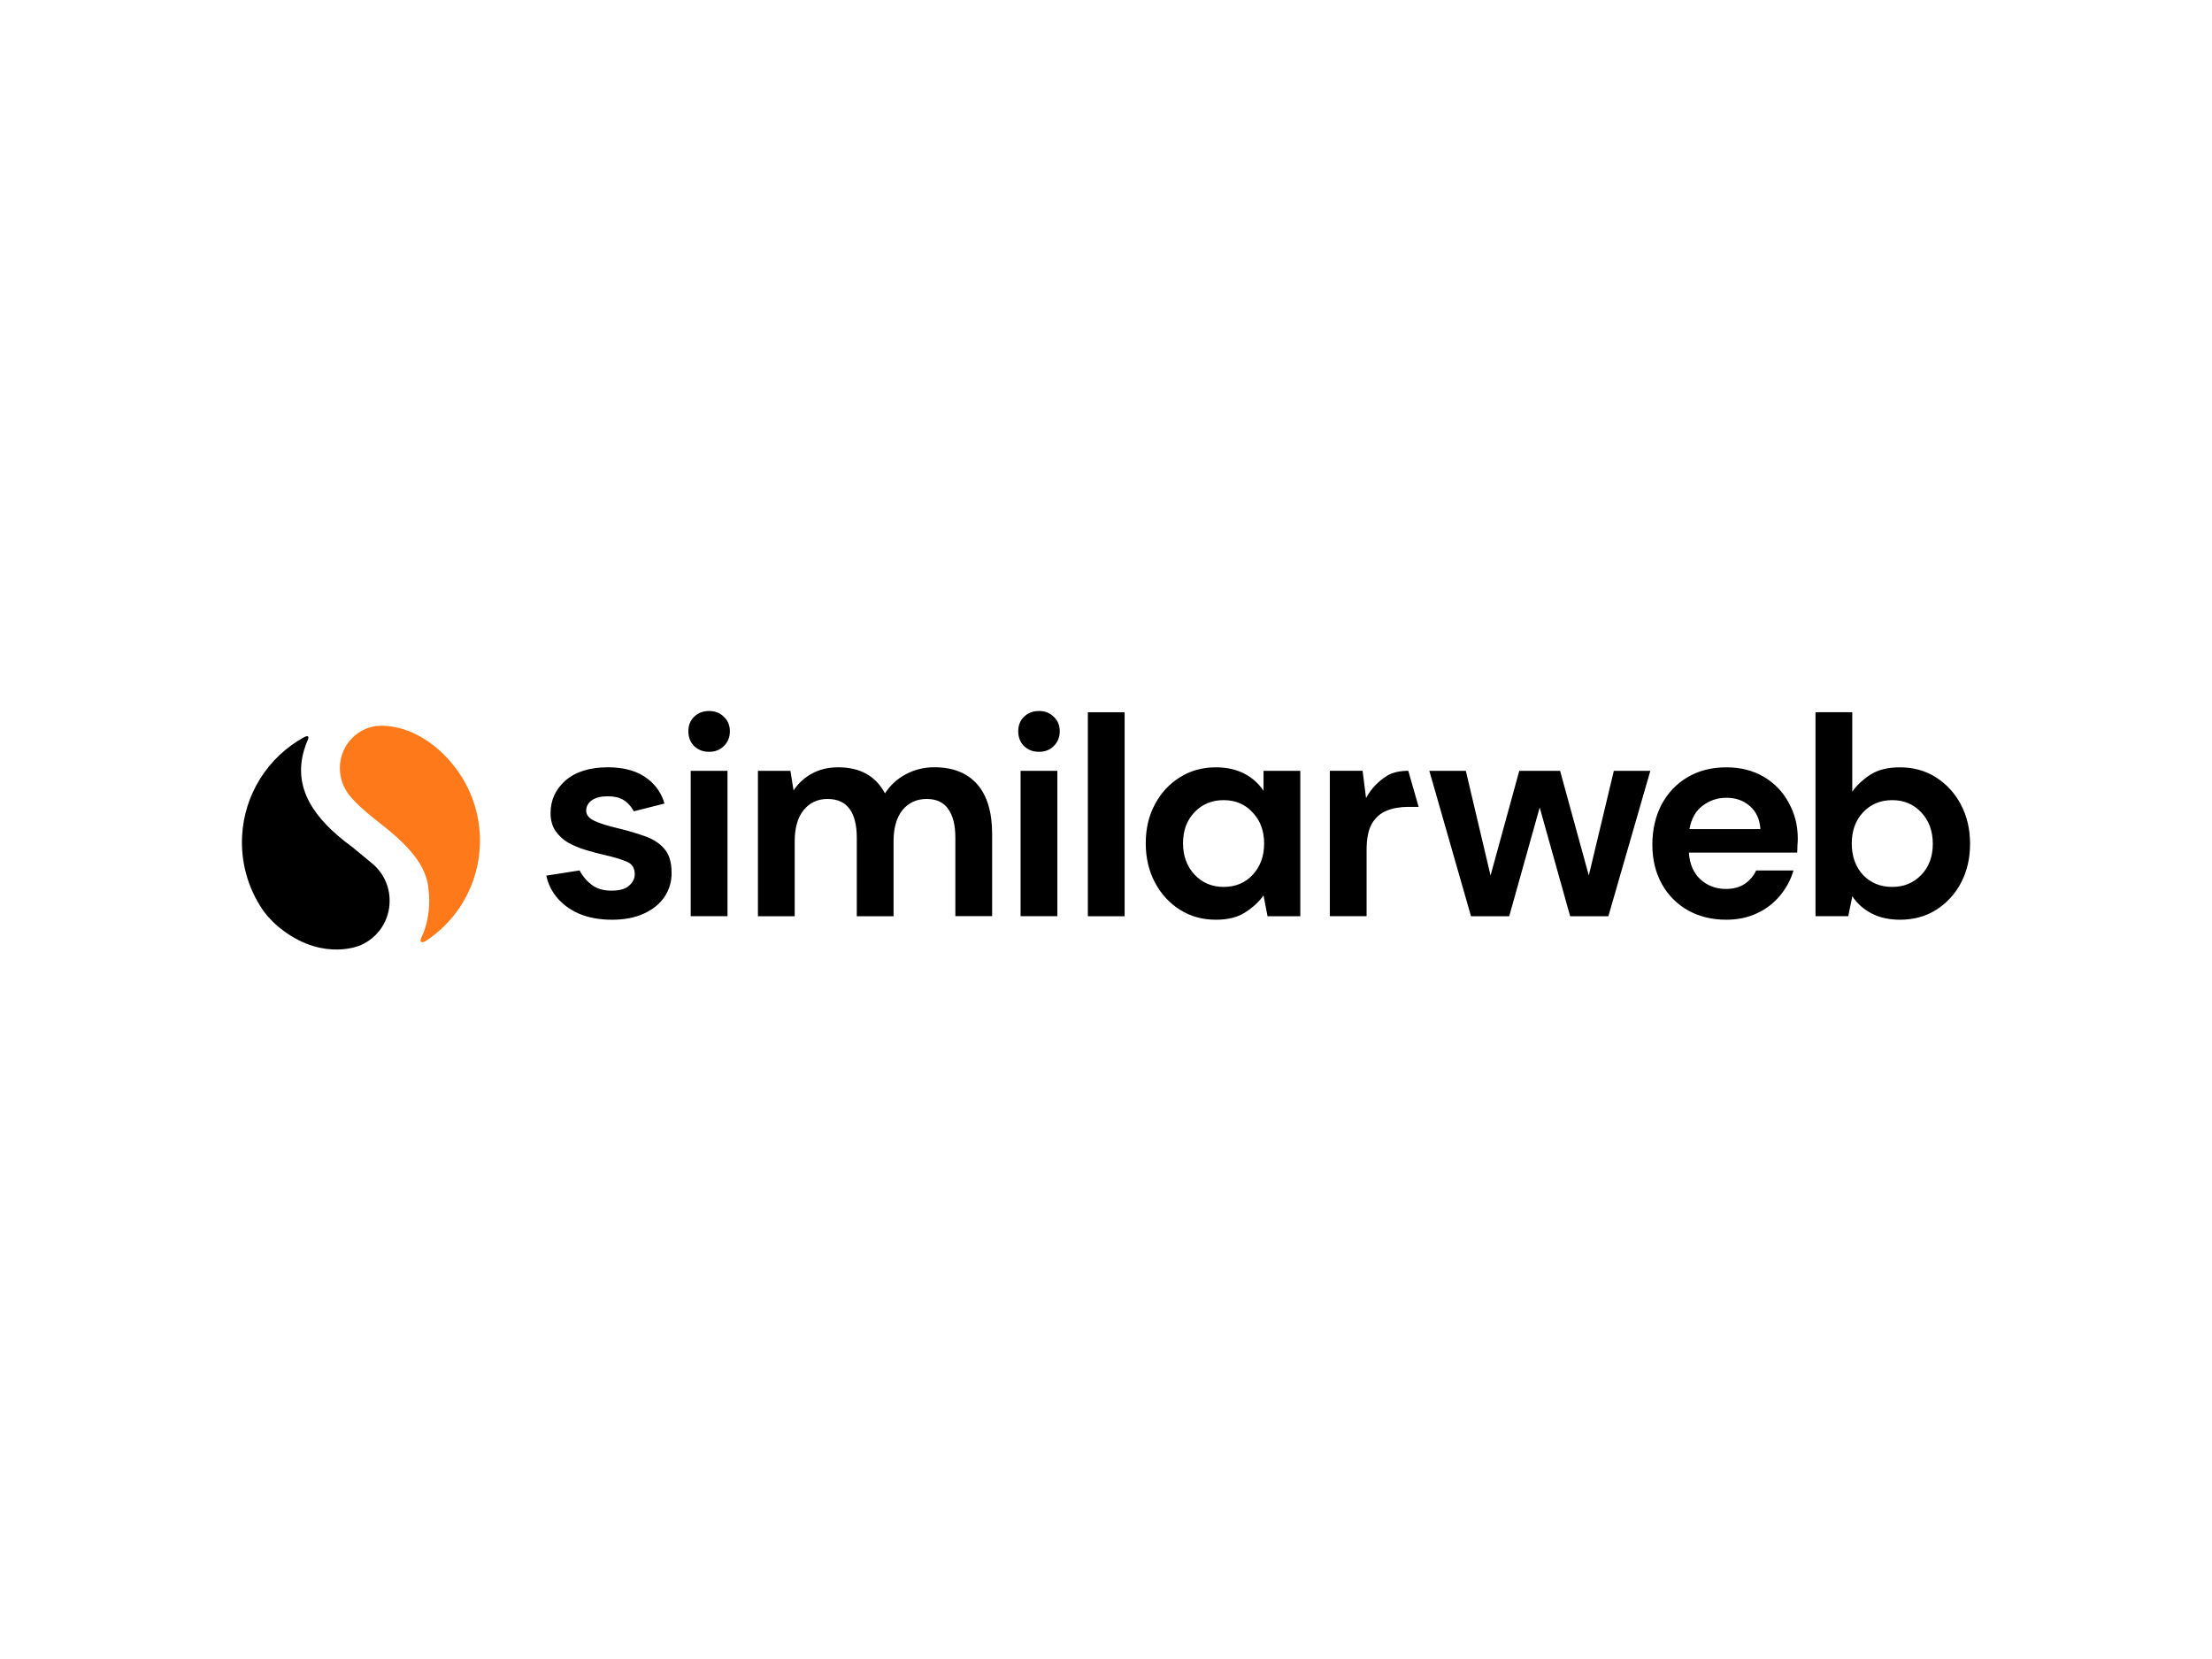 <svg width="448" height="336" viewBox="0 0 448 336" fill="none" xmlns="http://www.w3.org/2000/svg">
<path d="M448 0H0V336H448V0Z" fill="white"/>
<path fill-rule="evenodd" clip-rule="evenodd" d="M210.427 152.266C209.201 152.266 208.185 151.874 207.38 151.088C206.612 150.304 206.225 149.306 206.225 148.103C206.225 146.905 206.612 145.928 207.38 145.179C208.185 144.393 209.201 144 210.427 144C211.651 144 212.651 144.393 213.422 145.179C214.227 145.928 214.633 146.905 214.633 148.105C214.633 149.303 214.225 150.295 213.422 151.09C212.651 151.874 211.651 152.266 210.427 152.266ZM206.7 185.558V156.116H214.148V185.56H206.7V185.558ZM140.568 151.09C141.375 151.876 142.388 152.266 143.614 152.266C144.838 152.266 145.839 151.876 146.61 151.09C147.415 150.295 147.821 149.306 147.821 148.105C147.821 146.907 147.415 145.928 146.61 145.179C145.841 144.393 144.838 144.002 143.614 144.002C142.391 144.002 141.373 144.393 140.568 145.179C139.799 145.93 139.415 146.907 139.415 148.105C139.415 149.306 139.799 150.304 140.57 151.09H140.568ZM139.889 156.114V185.56H147.34V156.114H139.889ZM153.506 156.114V185.567H160.953V170.367C160.953 167.677 161.554 165.579 162.76 164.071C163.999 162.564 165.61 161.817 167.592 161.817C169.606 161.817 171.098 162.487 172.07 163.835C173.043 165.177 173.526 167.12 173.526 169.654V185.564H180.975V170.367C180.975 167.677 181.576 165.579 182.778 164.071C184.019 162.564 185.649 161.817 187.665 161.817C189.647 161.817 191.103 162.487 192.035 163.835C193.007 165.177 193.49 167.12 193.49 169.654V185.549H200.939V168.928C200.939 164.497 199.93 161.134 197.913 158.837C195.897 156.544 193.007 155.395 189.239 155.395C187.212 155.38 185.214 155.871 183.425 156.823C181.721 157.733 180.278 159.063 179.231 160.685C177.37 157.164 174.205 155.403 169.745 155.403C167.729 155.403 165.945 155.837 164.39 156.709C162.904 157.513 161.643 158.676 160.723 160.093L160.085 156.116H153.506V156.114ZM220.325 144.251V185.567H227.772V144.251H220.325ZM246.246 186.271C243.53 186.271 241.101 185.601 238.973 184.252C236.837 182.904 235.151 181.068 233.912 178.734C232.674 176.4 232.049 173.744 232.049 170.783C232.049 167.82 232.671 165.179 233.912 162.888C235.151 160.554 236.845 158.734 238.973 157.426C241.108 156.078 243.53 155.408 246.246 155.408C248.414 155.408 250.321 155.82 251.951 156.655C253.582 157.484 254.899 158.654 255.906 160.162V156.121H263.354V185.569H256.719L255.906 181.35C254.976 182.655 253.737 183.806 252.183 184.789C250.662 185.783 248.689 186.275 246.246 186.275V186.271ZM247.813 179.628C250.222 179.628 252.183 178.812 253.694 177.193C255.249 175.531 256.026 173.409 256.026 170.839C256.026 168.269 255.249 166.171 253.694 164.544C252.183 162.88 250.222 162.053 247.813 162.053C245.449 162.053 243.489 162.867 241.934 164.486C240.38 166.107 239.602 168.205 239.602 170.783C239.602 173.354 240.38 175.473 241.934 177.137C243.489 178.79 245.449 179.628 247.815 179.628H247.813ZM269.332 156.114V185.56H276.78V172.14C276.78 169.884 277.124 168.121 277.824 166.858C278.564 165.592 279.574 164.701 280.853 164.187C282.135 163.672 283.591 163.414 285.223 163.414H287.316L285.223 156.114C283.703 156.114 282.101 156.385 280.918 157.121C279.131 158.227 277.666 159.782 276.669 161.63L275.969 156.112H269.332V156.114ZM297.927 185.567L289.485 156.121H296.877L301.882 177.313L307.701 156.121H315.968L321.784 177.313L326.852 156.121H334.244L325.746 185.567H318.005L311.837 163.537L305.664 185.567H297.927ZM341.873 184.375C344.127 185.637 346.704 186.273 349.616 186.273C351.939 186.273 354.019 185.837 355.847 184.967C357.647 184.145 359.238 182.926 360.502 181.403C361.758 179.911 362.689 178.174 363.237 176.302H355.67C355.159 177.414 354.382 178.32 353.339 179.035C352.325 179.705 351.065 180.042 349.553 180.042C347.537 180.042 345.807 179.391 344.372 178.086C342.979 176.778 342.201 174.979 342.049 172.682H363.986C364.021 172.166 364.042 171.675 364.042 171.196C364.085 170.725 364.107 170.268 364.107 169.832C364.107 167.142 363.482 164.709 362.243 162.532C361.078 160.349 359.322 158.538 357.176 157.306C355.005 156.043 352.506 155.408 349.671 155.408C346.64 155.408 344.009 156.078 341.755 157.426C339.543 158.734 337.8 160.567 336.518 162.944C335.279 165.315 334.656 168.027 334.656 171.075C334.656 174.081 335.294 176.729 336.574 179.028C337.803 181.273 339.64 183.126 341.873 184.375ZM344.84 163.183C346.234 162.109 347.844 161.574 349.671 161.574C351.576 161.574 353.165 162.154 354.444 163.294C355.726 164.443 356.42 165.987 356.538 167.928H342.161C342.551 165.794 343.44 164.209 344.84 163.18V163.183ZM384.812 186.273C382.634 186.273 380.736 185.859 379.107 185.023C377.505 184.22 376.142 183.012 375.152 181.519L374.331 185.56H367.697V144.249H375.143V160.331C376.075 159.026 377.301 157.877 378.812 156.891C380.367 155.899 382.362 155.408 384.805 155.408C387.519 155.408 389.943 156.078 392.077 157.426C394.222 158.786 395.969 160.69 397.138 162.944C398.377 165.28 399 167.936 399 170.897C399 173.86 398.377 176.516 397.138 178.85C395.96 181.083 394.214 182.966 392.077 184.31C389.956 185.625 387.528 186.273 384.812 186.273ZM383.242 179.628C385.608 179.628 387.568 178.814 389.123 177.193C390.678 175.574 391.455 173.474 391.455 170.897C391.455 168.327 390.678 166.208 389.123 164.544C387.568 162.882 385.617 162.053 383.242 162.053C380.835 162.053 378.862 162.882 377.307 164.544C375.796 166.165 375.04 168.263 375.04 170.841C375.04 173.409 375.796 175.531 377.307 177.193C378.853 178.814 380.835 179.628 383.242 179.628ZM130.42 169.293C132.129 169.852 133.486 170.7 134.495 171.848C135.502 172.963 136.007 174.56 136.014 176.658C136.072 178.406 135.583 180.129 134.614 181.586C133.641 183.048 132.247 184.197 130.42 185.025C128.595 185.863 126.444 186.275 123.957 186.275C121.398 186.275 119.143 185.854 117.205 185.025C115.266 184.156 113.711 182.971 112.55 181.463C111.613 180.251 110.962 178.844 110.645 177.345L117.387 176.289C117.632 176.838 118.568 178.243 119.571 178.973C119.644 179.041 119.717 179.101 119.794 179.17L119.828 179.2C120.88 179.995 122.216 180.385 123.848 180.385C125.48 180.385 126.661 180.051 127.397 179.381C128.172 178.709 128.556 177.938 128.556 177.066C128.556 175.795 128.013 174.947 126.927 174.511C125.836 174.039 124.322 173.583 122.383 173.147C121.111 172.863 119.85 172.527 118.604 172.14C117.375 171.764 116.187 171.267 115.055 170.657C114.042 170.056 113.169 169.245 112.494 168.28C111.835 167.294 111.506 166.09 111.506 164.66C111.506 162.047 112.515 159.857 114.529 158.072C116.588 156.295 119.459 155.401 123.148 155.401C126.562 155.401 129.28 156.217 131.296 157.836C132.884 159.082 134.033 160.801 134.577 162.745L128.353 164.316L128.346 164.286C128.346 164.286 127.528 162.68 126.199 161.974C125.413 161.51 124.376 161.274 123.09 161.274C121.69 161.274 120.603 161.546 119.826 162.103C119.092 162.661 118.72 163.352 118.72 164.181C118.72 165.051 119.287 165.744 120.408 166.257C121.529 166.773 123.028 167.249 124.889 167.685C126.903 168.164 128.754 168.699 130.418 169.291L130.42 169.293Z" fill="black"/>
<path d="M93.389 157.155C90.812 153.137 87.082 149.781 82.803 148.076L81.537 147.647C80.138 147.215 78.684 146.991 77.221 146.981C72.585 147.003 68.834 150.838 68.834 155.57C68.834 157.541 69.485 159.353 70.575 160.796L70.051 160.109C70.303 160.483 70.575 160.852 70.891 161.226C72.222 162.836 74.112 164.509 76.559 166.407C82.582 171.066 86.488 175.201 86.81 180.327C86.887 181.018 86.934 181.724 86.934 182.439C86.934 185.044 86.368 187.801 85.401 189.74H85.41C85.41 189.74 84.996 190.498 85.255 190.719C85.388 190.833 85.676 190.918 86.179 190.611C88.876 188.856 91.199 186.583 93.011 183.923C95.682 179.986 97.14 175.353 97.204 170.596C97.276 165.838 95.949 161.165 93.389 157.155Z" fill="#FE7919"/>
<path d="M75.118 174.665L71.346 171.551C63.444 165.786 59.335 159.568 61.587 151.901C61.791 151.203 62.042 150.524 62.33 149.861V149.852C62.33 149.852 62.888 148.682 61.673 149.26C58.028 151.239 54.952 154.121 52.739 157.629C50.526 161.137 49.251 165.155 49.035 169.297C48.751 174.582 50.199 179.815 53.157 184.202C54.352 185.88 55.814 187.351 57.484 188.557H57.478C65.808 194.689 72.954 191.462 72.954 191.462H72.961C74.733 190.714 76.244 189.458 77.302 187.852C78.361 186.246 78.921 184.363 78.91 182.44C78.918 180.939 78.58 179.458 77.922 178.11C77.264 176.762 76.304 175.583 75.116 174.667L75.118 174.665Z" fill="black"/>
</svg>
